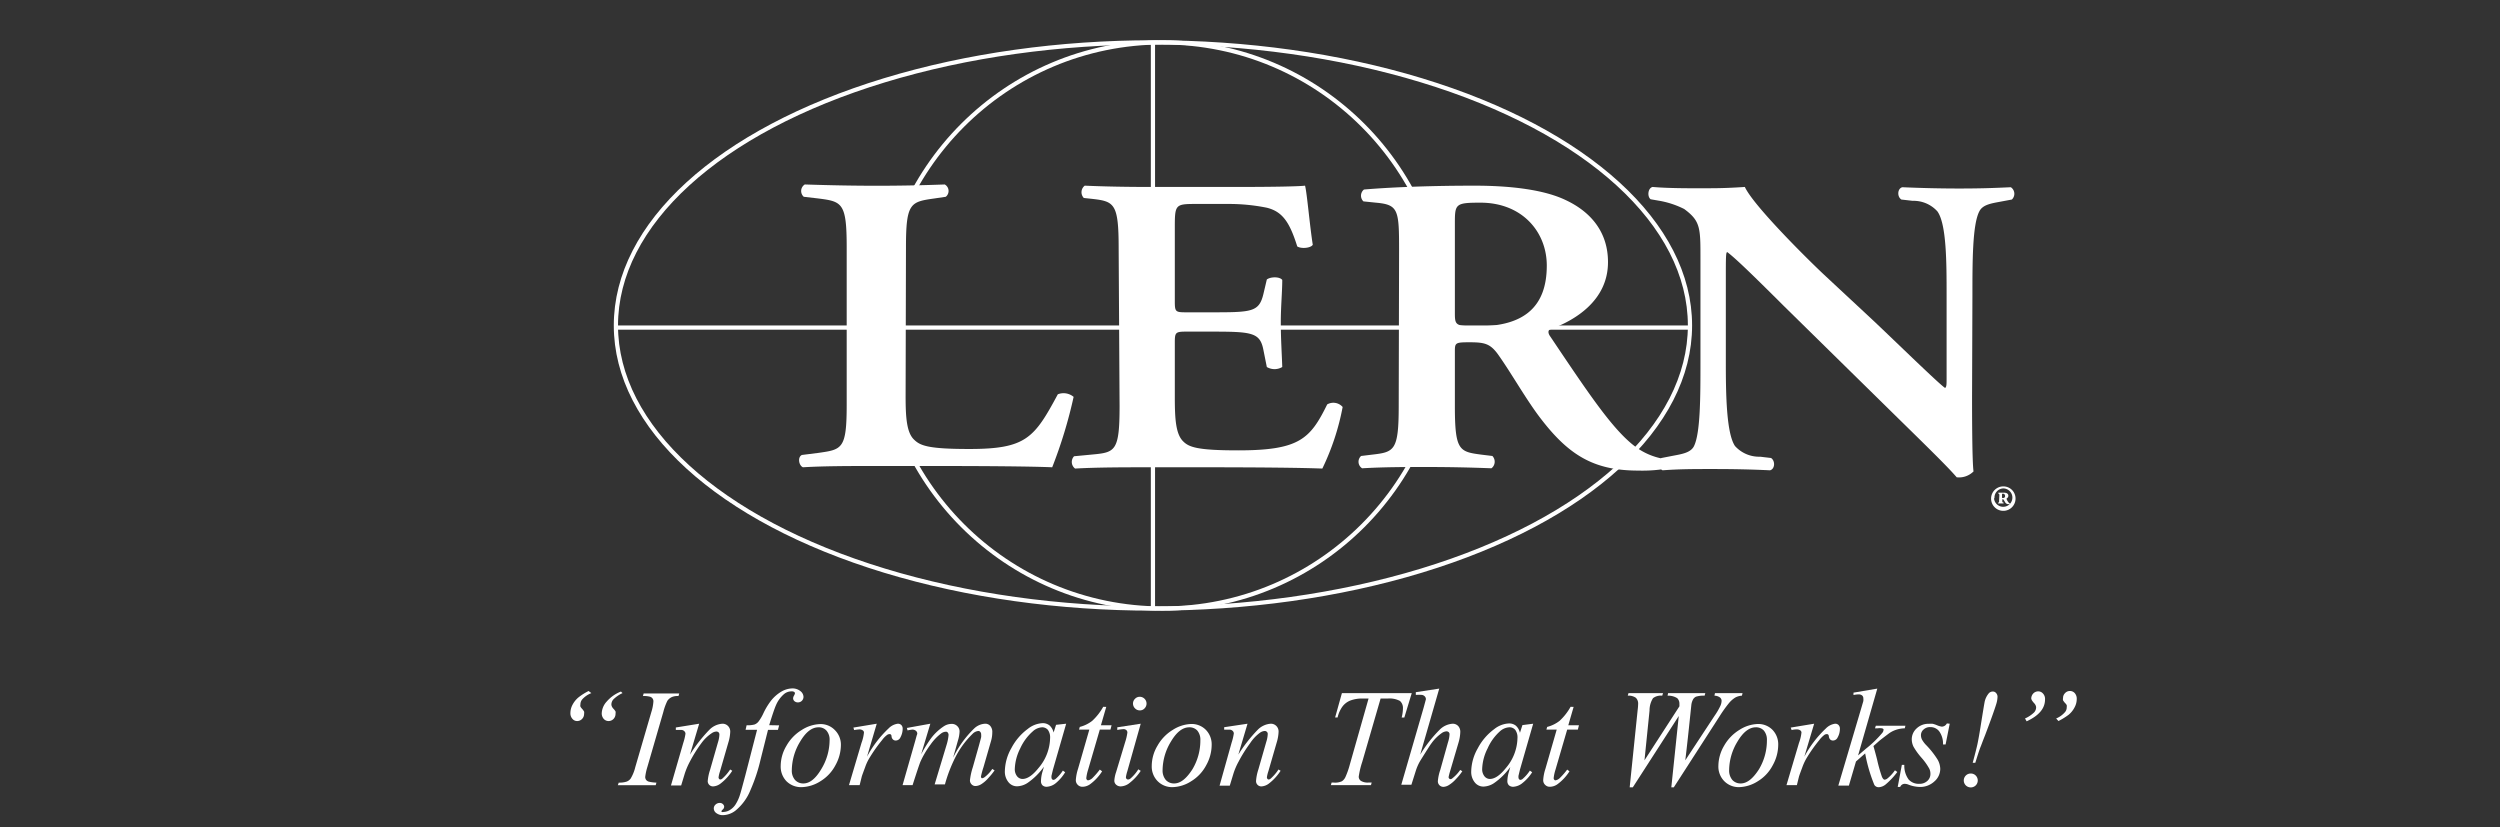 <svg id="Layer_1" data-name="Layer 1" xmlns="http://www.w3.org/2000/svg" viewBox="0 0 272 90"><rect x="0" y="0" width="272" height="90" fill="#333333" stroke="none"/><defs><style>.cls-1{fill:none;stroke:#fff;stroke-miterlimit:10;stroke-width:0.46px;}.cls-2{fill:#fff;}</style></defs><circle class="cls-1" cx="126.51" cy="35.41" r="30.8"/><ellipse class="cls-1" cx="125.44" cy="35.41" rx="58.43" ry="30.8"/><line class="cls-1" x1="125.44" y1="4.61" x2="125.44" y2="66.22"/><line class="cls-1" x1="67.02" y1="35.64" x2="183.87" y2="35.64"/><path class="cls-2" d="M219.29,54.21A1.33,1.33,0,1,1,218,52.92,1.32,1.32,0,0,1,219.29,54.21Zm-2.34,0a1,1,0,1,0,1-1.07A1,1,0,0,0,217,54.21Zm.58-.29c0-.13,0-.2-.11-.21h0s0-.1,0-.11l.57,0c.23,0,.52.05.52.35a.33.33,0,0,1-.19.28s0,0,0,.08a1.37,1.37,0,0,0,.26.41l.09.06s0,.06,0,.07h-.14a.39.39,0,0,1-.38-.22l-.15-.25a.1.1,0,0,0-.09-.06s-.06,0-.06,0v.14c0,.16,0,.2.14.22h0s0,.09,0,.1h-.6s0-.09,0-.1h0c.11,0,.11,0,.11-.22Zm.29.19c0,.07,0,.07.12.07a.19.19,0,0,0,.21-.2c0-.16-.08-.26-.2-.26s-.13,0-.13.09Z"/><path class="cls-2" d="M64.34,75.41a2.62,2.62,0,0,0-1,.69.85.85,0,0,0-.19.54.55.55,0,0,0,0,.24,1.18,1.18,0,0,0,.19.25,1.72,1.72,0,0,1,.21.29.74.74,0,0,1,0,.25.77.77,0,0,1-.22.55.74.74,0,0,1-.53.23.66.66,0,0,1-.52-.24.88.88,0,0,1-.22-.63,1.94,1.94,0,0,1,.23-.9,2.62,2.62,0,0,1,.68-.83,6.44,6.44,0,0,1,1.07-.67Zm3.39,0a3.53,3.53,0,0,0-1,.69.85.85,0,0,0-.21.52.53.53,0,0,0,.06.26.84.84,0,0,0,.18.25,1.66,1.66,0,0,1,.21.27.75.75,0,0,1,0,.26.78.78,0,0,1-.22.56.74.74,0,0,1-.53.23.7.7,0,0,1-.53-.23.89.89,0,0,1-.22-.64A2,2,0,0,1,66,76.34a3.91,3.91,0,0,1,1.56-1.1Z"/><path class="cls-2" d="M71.42,85.15l-.08.28H67.22l.1-.28a2.57,2.57,0,0,0,.82-.1.94.94,0,0,0,.48-.35,4.47,4.47,0,0,0,.5-1.24l1.75-6a4.76,4.76,0,0,0,.22-1.14A.51.51,0,0,0,71,76a.52.52,0,0,0-.29-.2,2.58,2.58,0,0,0-.76-.07l.08-.28h3.87l-.08.28a1.62,1.62,0,0,0-.7.1,1.18,1.18,0,0,0-.51.42,6.13,6.13,0,0,0-.44,1.21l-1.74,6a5.86,5.86,0,0,0-.23,1.07.54.54,0,0,0,.09.31.58.58,0,0,0,.29.2A4,4,0,0,0,71.42,85.15Z"/><path class="cls-2" d="M76.07,78.74l-1,3.36a16.09,16.09,0,0,1,2.12-2.71,2.2,2.2,0,0,1,1.41-.65.83.83,0,0,1,.61.25.85.85,0,0,1,.24.63,4.52,4.52,0,0,1-.21,1.18l-.9,3.11a3.36,3.36,0,0,0-.16.66.24.24,0,0,0,.06.17.16.16,0,0,0,.13.07.37.37,0,0,0,.21-.09,4.91,4.91,0,0,0,.86-1l.23.14a5.51,5.51,0,0,1-1.3,1.41,1.45,1.45,0,0,1-.77.29A.57.57,0,0,1,77,85a5.11,5.11,0,0,1,.25-1.22l.86-3a3.17,3.17,0,0,0,.16-.86.32.32,0,0,0-.09-.24.36.36,0,0,0-.24-.09,1,1,0,0,0-.5.18,4.36,4.36,0,0,0-1.13,1.09,15.15,15.15,0,0,0-1.25,2,7.83,7.83,0,0,0-.58,1.38l-.37,1.22H73l1.34-4.63a5.91,5.91,0,0,0,.24-1,.39.39,0,0,0-.13-.28.44.44,0,0,0-.32-.13l-.32,0-.28,0,0-.27Z"/><path class="cls-2" d="M84.77,78.92l-.13.49H83.56l-.81,3.23a18.87,18.87,0,0,1-1.09,3.3A5.56,5.56,0,0,1,80,88.21a2.32,2.32,0,0,1-1.35.48,1.17,1.17,0,0,1-.76-.26.62.62,0,0,1-.23-.48.55.55,0,0,1,.19-.41.65.65,0,0,1,.46-.18.45.45,0,0,1,.34.13.38.38,0,0,1,.14.29.43.43,0,0,1-.16.3q-.12.11-.12.15a.14.14,0,0,0,0,.11.41.41,0,0,0,.21,0,1.39,1.39,0,0,0,.67-.2,1.92,1.92,0,0,0,.62-.59,4.31,4.31,0,0,0,.52-1.15c.07-.2.25-.88.55-2l1.29-5H81.12l.11-.49a3.18,3.18,0,0,0,.85-.08,1,1,0,0,0,.45-.33,4.78,4.78,0,0,0,.53-.9,7.41,7.41,0,0,1,.83-1.37,4.14,4.14,0,0,1,1.15-1,2.49,2.49,0,0,1,1.14-.33,1.37,1.37,0,0,1,.9.29.82.82,0,0,1,.34.62.61.61,0,0,1-.17.43.59.59,0,0,1-.44.18.55.55,0,0,1-.37-.13.42.42,0,0,1-.15-.32.67.67,0,0,1,.1-.29.85.85,0,0,0,.1-.24.2.2,0,0,0-.07-.15.45.45,0,0,0-.28-.07,1.26,1.26,0,0,0-.83.29,3.32,3.32,0,0,0-.89,1.23c-.13.29-.38,1-.73,2.16Z"/><path class="cls-2" d="M91.49,81.06a4.59,4.59,0,0,1-.59,2.19A4.45,4.45,0,0,1,89.26,85a4,4,0,0,1-2,.64A2.25,2.25,0,0,1,85.57,85a2.29,2.29,0,0,1-.63-1.67,4.31,4.31,0,0,1,.62-2.18,4.7,4.7,0,0,1,1.67-1.73,3.94,3.94,0,0,1,2-.64,2.14,2.14,0,0,1,1.6.65A2.23,2.23,0,0,1,91.49,81.06Zm-1.23-.51a1.5,1.5,0,0,0-.34-1.06,1.12,1.12,0,0,0-.86-.36c-.73,0-1.39.52-2,1.55a6.07,6.07,0,0,0-.91,3.09,1.54,1.54,0,0,0,.35,1.09,1.2,1.2,0,0,0,.9.38c.69,0,1.34-.52,1.95-1.55A6.1,6.1,0,0,0,90.26,80.55Z"/><path class="cls-2" d="M92.85,79.16l2.54-.42-1.06,3.59a11.91,11.91,0,0,1,2.35-3.08,1.71,1.71,0,0,1,1-.51.51.51,0,0,1,.39.15.56.56,0,0,1,.14.41,2,2,0,0,1-.25.94.56.56,0,0,1-.51.33.42.42,0,0,1-.29-.11.52.52,0,0,1-.16-.34.32.32,0,0,0-.06-.19.2.2,0,0,0-.14-.06.5.5,0,0,0-.24.06,2.5,2.5,0,0,0-.58.58,16.57,16.57,0,0,0-1.33,1.87,5.18,5.18,0,0,0-.53,1.11c-.21.56-.33.89-.36,1l-.23.93H92.37l1.36-4.59A4.58,4.58,0,0,0,94,79.7a.29.29,0,0,0-.11-.22.61.61,0,0,0-.39-.12,5.2,5.2,0,0,0-.57.07Z"/><path class="cls-2" d="M101.22,78.74l-1,3.33a14.77,14.77,0,0,1,1.09-1.76A5.62,5.62,0,0,1,102.72,79a1.53,1.53,0,0,1,.82-.24.82.82,0,0,1,.61.24.79.79,0,0,1,.25.61,3.68,3.68,0,0,1-.17.94l-.53,1.88A11.19,11.19,0,0,1,106,79.25a1.86,1.86,0,0,1,1.19-.51.71.71,0,0,1,.55.24,1,1,0,0,1,.22.72,3.26,3.26,0,0,1-.13.9L107,83.48a9,9,0,0,0-.27,1,.24.24,0,0,0,.07.18.17.17,0,0,0,.12,0,.64.64,0,0,0,.25-.14,3.68,3.68,0,0,0,.79-.86l.25.16a7.64,7.64,0,0,1-.66.81,3.48,3.48,0,0,1-.8.7,1.3,1.3,0,0,1-.61.19.57.57,0,0,1-.43-.18.6.6,0,0,1-.18-.44,7.06,7.06,0,0,1,.31-1.42l.67-2.37c.15-.55.23-.85.24-.91a1.41,1.41,0,0,0,0-.28.39.39,0,0,0-.09-.28.26.26,0,0,0-.2-.11,1,1,0,0,0-.65.32,9.61,9.61,0,0,0-1.91,2.63,15.81,15.81,0,0,0-1.09,2.86h-1.12L103,81a4.88,4.88,0,0,0,.2-1,.4.4,0,0,0-.08-.29.23.23,0,0,0-.2-.1.93.93,0,0,0-.51.18A5.19,5.19,0,0,0,101.25,81a10.13,10.13,0,0,0-1.08,1.81c-.12.27-.41,1.14-.88,2.61H98.2l1.37-4.79.17-.62a.57.57,0,0,0,.06-.21.4.4,0,0,0-.15-.29.6.6,0,0,0-.38-.13,4.16,4.16,0,0,0-.53.09l-.07-.27Z"/><path class="cls-2" d="M116,78.74l-1.44,5-.16.67a1.28,1.28,0,0,0,0,.17.29.29,0,0,0,.07.2.18.18,0,0,0,.15.07.46.46,0,0,0,.25-.12,4.26,4.26,0,0,0,.77-.89l.25.18a4.71,4.71,0,0,1-1,1.17,1.71,1.71,0,0,1-1,.41.65.65,0,0,1-.47-.16.62.62,0,0,1-.16-.47,3.72,3.72,0,0,1,.16-1l.16-.55a7.25,7.25,0,0,1-1.78,1.76,2.19,2.19,0,0,1-1.15.37,1.19,1.19,0,0,1-.93-.45,1.81,1.81,0,0,1-.39-1.23,5.25,5.25,0,0,1,.71-2.48,6.1,6.1,0,0,1,1.79-2.09,2.77,2.77,0,0,1,1.6-.62,1.16,1.16,0,0,1,.75.24,1.47,1.47,0,0,1,.45.78l.27-.84Zm-2.63.39a1.63,1.63,0,0,0-1,.44A5.44,5.44,0,0,0,111,81.43a5.3,5.3,0,0,0-.59,2.23,1.23,1.23,0,0,0,.25.8.76.76,0,0,0,.58.29c.54,0,1.12-.4,1.75-1.19a5.16,5.16,0,0,0,1.26-3.24,1.4,1.4,0,0,0-.24-.91A.83.83,0,0,0,113.33,79.13Z"/><path class="cls-2" d="M120.36,76.91l-.58,2h1.16l-.12.47h-1.16l-1.27,4.35a4.76,4.76,0,0,0-.2.91.25.25,0,0,0,.06.19.16.16,0,0,0,.14.07.88.88,0,0,0,.48-.26,8.79,8.79,0,0,0,.79-.91l.25.19a5.2,5.2,0,0,1-1.29,1.39,1.44,1.44,0,0,1-.83.29.69.69,0,0,1-.53-.21.69.69,0,0,1-.21-.52,4.94,4.94,0,0,1,.24-1.22l1.23-4.27H117.4l.08-.29a3.7,3.7,0,0,0,1.35-.66,6.13,6.13,0,0,0,1.2-1.53Z"/><path class="cls-2" d="M124.11,78.74l-1.46,5.18a3.81,3.81,0,0,0-.15.63.25.25,0,0,0,.07.19.22.22,0,0,0,.17.07.43.43,0,0,0,.26-.11,4.51,4.51,0,0,0,.85-1l.26.17a5.42,5.42,0,0,1-1.18,1.29,1.63,1.63,0,0,1-1,.4.72.72,0,0,1-.5-.19.58.58,0,0,1-.19-.45,3.62,3.62,0,0,1,.19-.91l1-3.31a5.68,5.68,0,0,0,.23-1,.35.35,0,0,0-.11-.26.46.46,0,0,0-.32-.11,4.93,4.93,0,0,0-.67.09v-.29Zm-.1-2.93a.74.74,0,0,1,.52,1.26.67.67,0,0,1-.52.22.7.7,0,0,1-.52-.22.73.73,0,0,1-.22-.52.71.71,0,0,1,.22-.52A.69.69,0,0,1,124,75.81Z"/><path class="cls-2" d="M131.83,81.06a4.59,4.59,0,0,1-.59,2.19A4.45,4.45,0,0,1,129.6,85a3.92,3.92,0,0,1-2,.64,2.21,2.21,0,0,1-1.65-.65,2.26,2.26,0,0,1-.64-1.67,4.31,4.31,0,0,1,.62-2.18,4.7,4.7,0,0,1,1.67-1.73,3.94,3.94,0,0,1,2-.64,2.16,2.16,0,0,1,1.61.65A2.26,2.26,0,0,1,131.83,81.06Zm-1.23-.51a1.55,1.55,0,0,0-.33-1.06,1.15,1.15,0,0,0-.87-.36c-.73,0-1.39.52-2,1.55a6.07,6.07,0,0,0-.91,3.09,1.59,1.59,0,0,0,.35,1.09,1.2,1.2,0,0,0,.9.38c.69,0,1.34-.52,2-1.55A6.1,6.1,0,0,0,130.6,80.55Z"/><path class="cls-2" d="M135.73,78.74l-1,3.36a16.09,16.09,0,0,1,2.12-2.71,2.2,2.2,0,0,1,1.41-.65.83.83,0,0,1,.61.25.85.85,0,0,1,.24.63,4.52,4.52,0,0,1-.21,1.18l-.9,3.11a3.36,3.36,0,0,0-.16.66.24.24,0,0,0,.06.17.16.16,0,0,0,.13.07.37.37,0,0,0,.21-.09,4.91,4.91,0,0,0,.86-1l.23.14a5.51,5.51,0,0,1-1.3,1.41,1.48,1.48,0,0,1-.77.29.57.57,0,0,1-.6-.62,5.11,5.11,0,0,1,.25-1.22l.86-3a3.17,3.17,0,0,0,.16-.86.3.3,0,0,0-.1-.24.32.32,0,0,0-.23-.09,1,1,0,0,0-.5.18A4.36,4.36,0,0,0,136,80.88a15.15,15.15,0,0,0-1.25,2,7.15,7.15,0,0,0-.58,1.38l-.37,1.22h-1.11L134,80.8a5.91,5.91,0,0,0,.24-1,.39.39,0,0,0-.13-.28.44.44,0,0,0-.33-.13l-.31,0-.28,0,0-.27Z"/><path class="cls-2" d="M146,75.41h7.6l-.81,2.66h-.29a4.21,4.21,0,0,0,.14-1,1,1,0,0,0-.33-.81A2.41,2.41,0,0,0,151,76h-.79l-2,6.9a9.15,9.15,0,0,0-.38,1.6.55.55,0,0,0,.24.46,1.41,1.41,0,0,0,.83.18h.34l-.08.28H144.8l.08-.28h.19A1.79,1.79,0,0,0,146,85a1.09,1.09,0,0,0,.38-.45,9,9,0,0,0,.49-1.4L148.9,76h-.59a3.67,3.67,0,0,0-1.4.22,2,2,0,0,0-.85.65,3.31,3.31,0,0,0-.53,1.19h-.27Z"/><path class="cls-2" d="M156.59,74.92l-2.07,7.18a14.31,14.31,0,0,1,2.1-2.69,2.2,2.2,0,0,1,1.43-.67.82.82,0,0,1,.6.25.92.92,0,0,1,.23.65,4.53,4.53,0,0,1-.2,1.18l-.91,3.09a5.86,5.86,0,0,0-.16.62.2.2,0,0,0,.06.17.17.17,0,0,0,.14.07.33.33,0,0,0,.22-.1,4.11,4.11,0,0,0,.84-.9l.23.14a5.89,5.89,0,0,1-.7.86,3.51,3.51,0,0,1-.77.65,1.23,1.23,0,0,1-.57.19.6.6,0,0,1-.62-.63,5,5,0,0,1,.26-1.21l.84-3a3.33,3.33,0,0,0,.17-.87.32.32,0,0,0-.09-.24.36.36,0,0,0-.24-.09,1,1,0,0,0-.49.17,4.73,4.73,0,0,0-1.16,1.15c-.12.15-.51.77-1.18,1.84a5.27,5.27,0,0,0-.51,1.13l-.48,1.52h-1.1L154.89,77l.25-.92a.46.46,0,0,0-.15-.34.55.55,0,0,0-.39-.14,2.71,2.71,0,0,0-.41,0l-.15,0v-.29Z"/><path class="cls-2" d="M166.81,78.74l-1.44,5-.16.67a1.28,1.28,0,0,0,0,.17.29.29,0,0,0,.07.2.18.18,0,0,0,.15.07.43.43,0,0,0,.25-.12,4.26,4.26,0,0,0,.77-.89l.25.18a4.71,4.71,0,0,1-1.05,1.17,1.71,1.71,0,0,1-1,.41.68.68,0,0,1-.48-.16A.62.62,0,0,1,164,85a3.72,3.72,0,0,1,.16-1l.16-.55a7.25,7.25,0,0,1-1.78,1.76,2.19,2.19,0,0,1-1.15.37,1.19,1.19,0,0,1-.93-.45,1.81,1.81,0,0,1-.39-1.23,5.25,5.25,0,0,1,.71-2.48,6.1,6.1,0,0,1,1.79-2.09,2.77,2.77,0,0,1,1.6-.62,1.16,1.16,0,0,1,.75.24,1.47,1.47,0,0,1,.45.78l.27-.84Zm-2.62.39a1.65,1.65,0,0,0-1,.44,5.44,5.44,0,0,0-1.34,1.86,5.3,5.3,0,0,0-.59,2.23,1.23,1.23,0,0,0,.25.8.76.76,0,0,0,.58.29c.54,0,1.12-.4,1.75-1.19a5.16,5.16,0,0,0,1.26-3.24,1.4,1.4,0,0,0-.24-.91A.81.81,0,0,0,164.19,79.13Z"/><path class="cls-2" d="M171.21,76.91l-.58,2h1.16l-.12.47h-1.16l-1.27,4.35a4.76,4.76,0,0,0-.2.91.25.25,0,0,0,.06.19.16.16,0,0,0,.14.07.88.88,0,0,0,.48-.26,7.66,7.66,0,0,0,.79-.91l.25.19a5.2,5.2,0,0,1-1.29,1.39,1.44,1.44,0,0,1-.83.29.69.69,0,0,1-.53-.21.69.69,0,0,1-.21-.52,4.94,4.94,0,0,1,.24-1.22l1.23-4.27h-1.12l.08-.29a3.7,3.7,0,0,0,1.35-.66,6.13,6.13,0,0,0,1.2-1.53Z"/><path class="cls-2" d="M177.31,85.66l.86-8.35a6.47,6.47,0,0,0,.06-.74.86.86,0,0,0-.25-.65,1.35,1.35,0,0,0-.88-.23l.08-.28h3.76l-.09.28a1.4,1.4,0,0,0-1,.27,2.48,2.48,0,0,0-.38,1.35l-.55,5.41,3.8-5.87a2.54,2.54,0,0,0,0-.26.82.82,0,0,0-.24-.63,1.83,1.83,0,0,0-1.05-.27l.06-.28h4.05l-.08.28a2.69,2.69,0,0,0-.94.11.77.77,0,0,0-.3.27,1.65,1.65,0,0,0-.2.61l-.18,1.72c-.11,1.06-.26,2.5-.48,4.32l3.17-4.82a7.2,7.2,0,0,0,.65-1.11,1.4,1.4,0,0,0,.13-.54.47.47,0,0,0-.17-.36,1.06,1.06,0,0,0-.61-.2l.06-.28h3l-.07.28a1.73,1.73,0,0,0-.7.19,2.79,2.79,0,0,0-.71.62,14.32,14.32,0,0,0-1,1.4l-5,7.76h-.27l.81-7.76-5,7.76Z"/><path class="cls-2" d="M193.47,81.06a4.59,4.59,0,0,1-.59,2.19A4.42,4.42,0,0,1,191.25,85a4,4,0,0,1-2,.64,2.21,2.21,0,0,1-1.65-.65,2.26,2.26,0,0,1-.64-1.67,4.41,4.41,0,0,1,.62-2.18,4.78,4.78,0,0,1,1.67-1.73,3.94,3.94,0,0,1,2-.64,2.16,2.16,0,0,1,1.61.65A2.26,2.26,0,0,1,193.47,81.06Zm-1.23-.51a1.55,1.55,0,0,0-.33-1.06,1.15,1.15,0,0,0-.87-.36c-.72,0-1.39.52-2,1.55a6.07,6.07,0,0,0-.91,3.09,1.59,1.59,0,0,0,.35,1.09,1.2,1.2,0,0,0,.9.38c.69,0,1.34-.52,2-1.55A6.1,6.1,0,0,0,192.24,80.55Z"/><path class="cls-2" d="M194.83,79.16l2.55-.42-1.07,3.59a11.91,11.91,0,0,1,2.35-3.08,1.73,1.73,0,0,1,1-.51.49.49,0,0,1,.38.15.56.56,0,0,1,.14.41,1.87,1.87,0,0,1-.25.94.56.56,0,0,1-.51.33.44.44,0,0,1-.29-.11.57.57,0,0,1-.15-.34.31.31,0,0,0-.07-.19.2.2,0,0,0-.14-.06.53.53,0,0,0-.24.06,2.72,2.72,0,0,0-.58.58,16.57,16.57,0,0,0-1.33,1.87,5.7,5.7,0,0,0-.53,1.11c-.21.56-.33.89-.36,1l-.23.93h-1.13l1.36-4.59A4.58,4.58,0,0,0,196,79.7a.29.29,0,0,0-.11-.22.61.61,0,0,0-.39-.12c-.1,0-.29,0-.57.07Z"/><path class="cls-2" d="M204.25,74.92l-2.09,7.27.84-.72a12,12,0,0,0,1.79-1.73.55.55,0,0,0,.13-.28.22.22,0,0,0,0-.13.3.3,0,0,0-.17-.09,1.66,1.66,0,0,0-.46,0H204l.09-.28h3.22l-.07.28a3.28,3.28,0,0,0-1,.18,2.83,2.83,0,0,0-.78.42c-.49.37-.82.62-1,.77l-.63.56c.1.35.24.85.4,1.48a16.2,16.2,0,0,0,.53,1.88c.1.2.19.3.29.3a.58.58,0,0,0,.3-.13,4.29,4.29,0,0,0,.82-.89l.26.18a8.08,8.08,0,0,1-1.24,1.33,1.3,1.3,0,0,1-.78.33.55.55,0,0,1-.48-.25,16.84,16.84,0,0,1-1-3.43l-1,.88-.77,2.62h-1.15L202.52,77l.21-.72a1.33,1.33,0,0,0,0-.32.39.39,0,0,0-.14-.3.57.57,0,0,0-.39-.11,2.81,2.81,0,0,0-.54.07v-.26Z"/><path class="cls-2" d="M212.13,78.74,211.68,81h-.28a2.29,2.29,0,0,0-.42-1.44,1.19,1.19,0,0,0-.95-.45,1,1,0,0,0-.73.25A.8.8,0,0,0,209,80a1.07,1.07,0,0,0,.11.46,2.84,2.84,0,0,0,.47.62,9.36,9.36,0,0,1,1.24,1.58,2.15,2.15,0,0,1,.28,1,1.81,1.81,0,0,1-.64,1.36,2.26,2.26,0,0,1-1.61.6,3.62,3.62,0,0,1-1.23-.26,1.12,1.12,0,0,0-.38-.08.53.53,0,0,0-.5.34h-.27l.45-2.4h.27a2.52,2.52,0,0,0,.47,1.59,1.47,1.47,0,0,0,1.15.47,1.24,1.24,0,0,0,.89-.32,1,1,0,0,0,.33-.77,1.26,1.26,0,0,0-.12-.55,6.56,6.56,0,0,0-.87-1.22,7.22,7.22,0,0,1-.85-1.18,1.86,1.86,0,0,1-.19-.78,1.6,1.6,0,0,1,.53-1.21,1.85,1.85,0,0,1,1.34-.5,2.61,2.61,0,0,1,.42,0,3.59,3.59,0,0,1,.49.17,2,2,0,0,0,.5.14.64.64,0,0,0,.54-.35Z"/><path class="cls-2" d="M214.42,84.16a.73.73,0,0,1,.54.22.76.76,0,0,1,0,1.07.77.77,0,0,1-1.08,0,.76.76,0,0,1,0-1.07A.73.73,0,0,1,214.42,84.16Zm.49-1.17h-.28q.36-1.33.51-2c.1-.47.21-1.09.33-1.84.25-1.57.4-2.48.45-2.74a2.11,2.11,0,0,1,.48-1,.58.58,0,0,1,.43-.17.44.44,0,0,1,.35.17.59.59,0,0,1,.15.43,2.94,2.94,0,0,1-.14.77c-.21.68-.61,1.79-1.2,3.35-.29.73-.44,1.14-.47,1.22C215.42,81.4,215.22,82,214.91,83Z"/><path class="cls-2" d="M220.32,78.17a3.37,3.37,0,0,0,1-.67.83.83,0,0,0,.21-.51.53.53,0,0,0-.06-.26.84.84,0,0,0-.18-.25,2.61,2.61,0,0,1-.21-.27A.7.7,0,0,1,221,76a.82.82,0,0,1,.22-.55.74.74,0,0,1,.53-.23.68.68,0,0,1,.53.24.85.85,0,0,1,.22.63c0,1-.67,1.77-2,2.39Zm3.39,0a2.56,2.56,0,0,0,.95-.68.78.78,0,0,0,.2-.53.8.8,0,0,0,0-.24.92.92,0,0,0-.19-.24,2.41,2.41,0,0,1-.21-.28.6.6,0,0,1,0-.26.73.73,0,0,1,.22-.53.7.7,0,0,1,.54-.23.69.69,0,0,1,.52.24.92.92,0,0,1,.21.63,1.94,1.94,0,0,1-.23.9,2.58,2.58,0,0,1-.67.83,7.68,7.68,0,0,1-1.09.67Z"/><path class="cls-2" d="M98.53,43.09c0,2.31.11,4,.94,4.76.67.65,1.56,1,6,1,6.17,0,7.06-1.19,9.62-5.95a1.7,1.7,0,0,1,1.72.28,50.7,50.7,0,0,1-2.33,7.66c-2.34-.1-7.12-.14-13.34-.14H95.36c-2.84,0-5.62,0-8,.14-.45-.19-.61-1.11-.11-1.34L89,49.28c2.62-.37,3.12-.41,3.12-5.22V26.86c0-4.8-.5-4.94-3.12-5.27l-1.55-.18a.84.84,0,0,1,.11-1.34c2.78.09,5.28.14,7.84.14s4.94-.05,7.39-.14a.81.81,0,0,1,.11,1.34l-1.22.18c-2.61.37-3.11.47-3.11,5.27Z"/><path class="cls-2" d="M121.71,27c0-4.9-.47-5.09-2.95-5.37l-.84-.09a.9.9,0,0,1,.1-1.34c2,.09,4.48.14,6.8.14h10.06c3.37,0,6.42-.05,7.11-.14.21.79.52,4.44.84,6.43-.21.37-1.27.46-1.69.18-.84-2.68-1.63-3.79-3.31-4.21a20.84,20.84,0,0,0-4.22-.41h-3.53c-2.26,0-2.26.09-2.26,2.73v7.81c0,1.2.05,1.25,1.26,1.25h2.53c4.58,0,5.37,0,5.85-2l.37-1.57c.42-.32,1.42-.32,1.68.05,0,1.25-.16,2.91-.16,4.62s.11,3.37.16,4.85a1.64,1.64,0,0,1-1.68,0l-.37-1.85c-.37-1.94-1.27-2-5.85-2h-2.53c-1.21,0-1.26.09-1.26,1.25v5.87c0,2.35.1,4,.89,4.8.64.65,1.53,1,6,1,6.68,0,7.84-1.25,9.69-5a1.34,1.34,0,0,1,1.68.28,26.6,26.6,0,0,1-2.21,6.7c-2.32-.09-6.85-.14-13-.14h-6c-2.32,0-5.53,0-7.9.14a.9.9,0,0,1-.11-1.34l2-.19c2.48-.23,2.95-.37,2.95-5.27Z"/><path class="cls-2" d="M152.22,27.27c0-4.43-.06-5-2.52-5.22l-1.36-.14a.86.86,0,0,1,.06-1.29c3.29-.28,7.74-.42,12-.42,4.08,0,7.64.46,9.95,1.57,2.67,1.25,4.6,3.42,4.6,6.75,0,4.25-3.71,6.38-6.28,7.31-.31.13-.21.5,0,.78,4.19,6.24,6.81,10.17,9.27,12A7.2,7.2,0,0,0,181.59,50a.77.77,0,0,1,.11.92,15.93,15.93,0,0,1-3.46.28c-5,0-7.75-1.8-10.94-6.1-1.42-1.94-2.88-4.49-4.14-6.29-.94-1.39-1.52-1.57-3.25-1.57-1.57,0-1.62.05-1.62,1v5.91c0,4.9.47,5,2.93,5.32l1.15.14a.9.9,0,0,1-.1,1.34c-2.3-.09-4.66-.14-7-.14s-4.66,0-7.07.14a.84.84,0,0,1-.11-1.34l1.15-.14c2.47-.28,2.94-.42,2.94-5.32Zm6.07,6.66c0,1.48,0,1.57,2.51,1.57,5.13,0,7.49-2.22,7.49-6.61,0-3.65-2.67-6.84-7.22-6.84-2.73,0-2.78.14-2.78,2.26Z"/><path class="cls-2" d="M214.56,43.15c0,1.39,0,7.07.16,8.14a2.23,2.23,0,0,1-1.83.64c-.86-1-2.41-2.54-6.28-6.33L194.05,33.26c-3.43-3.42-5.2-5.13-6.12-5.83-.16,0-.16.51-.16,3v9c0,3.46.06,7.72,1,9.1a3.54,3.54,0,0,0,2.74,1.16l1.18.14c.48.32.43,1.2-.11,1.34-2-.1-4.08-.14-6.12-.14-2.25,0-3.7,0-5.58.14a.86.86,0,0,1-.11-1.34l1.18-.23c1-.19,2-.33,2.36-1.07.7-1.43.7-5.45.7-9.1v-11c0-3.61.05-4.35-1.77-5.69a9.72,9.72,0,0,0-2.85-.92l-.8-.14c-.38-.28-.32-1.2.21-1.34,2,.18,5,.14,6.34.14,1.13,0,2.41-.05,3.7-.14.91,2,6.76,7.81,8.64,9.57l5.37,5c2.26,2.13,7.25,7,7.78,7.3.16-.13.16-.37.16-1.1v-9c0-3.47,0-7.72-1-9.11a3.49,3.49,0,0,0-2.69-1.15l-1.23-.14c-.49-.32-.43-1.2.1-1.34,2.1.09,4.08.14,6.18.14,2.3,0,3.7-.05,5.63-.14a.86.86,0,0,1,.11,1.34l-1.23.23c-1,.19-1.94.32-2.31,1.06-.75,1.44-.75,5.46-.75,9.11Z"/></svg>